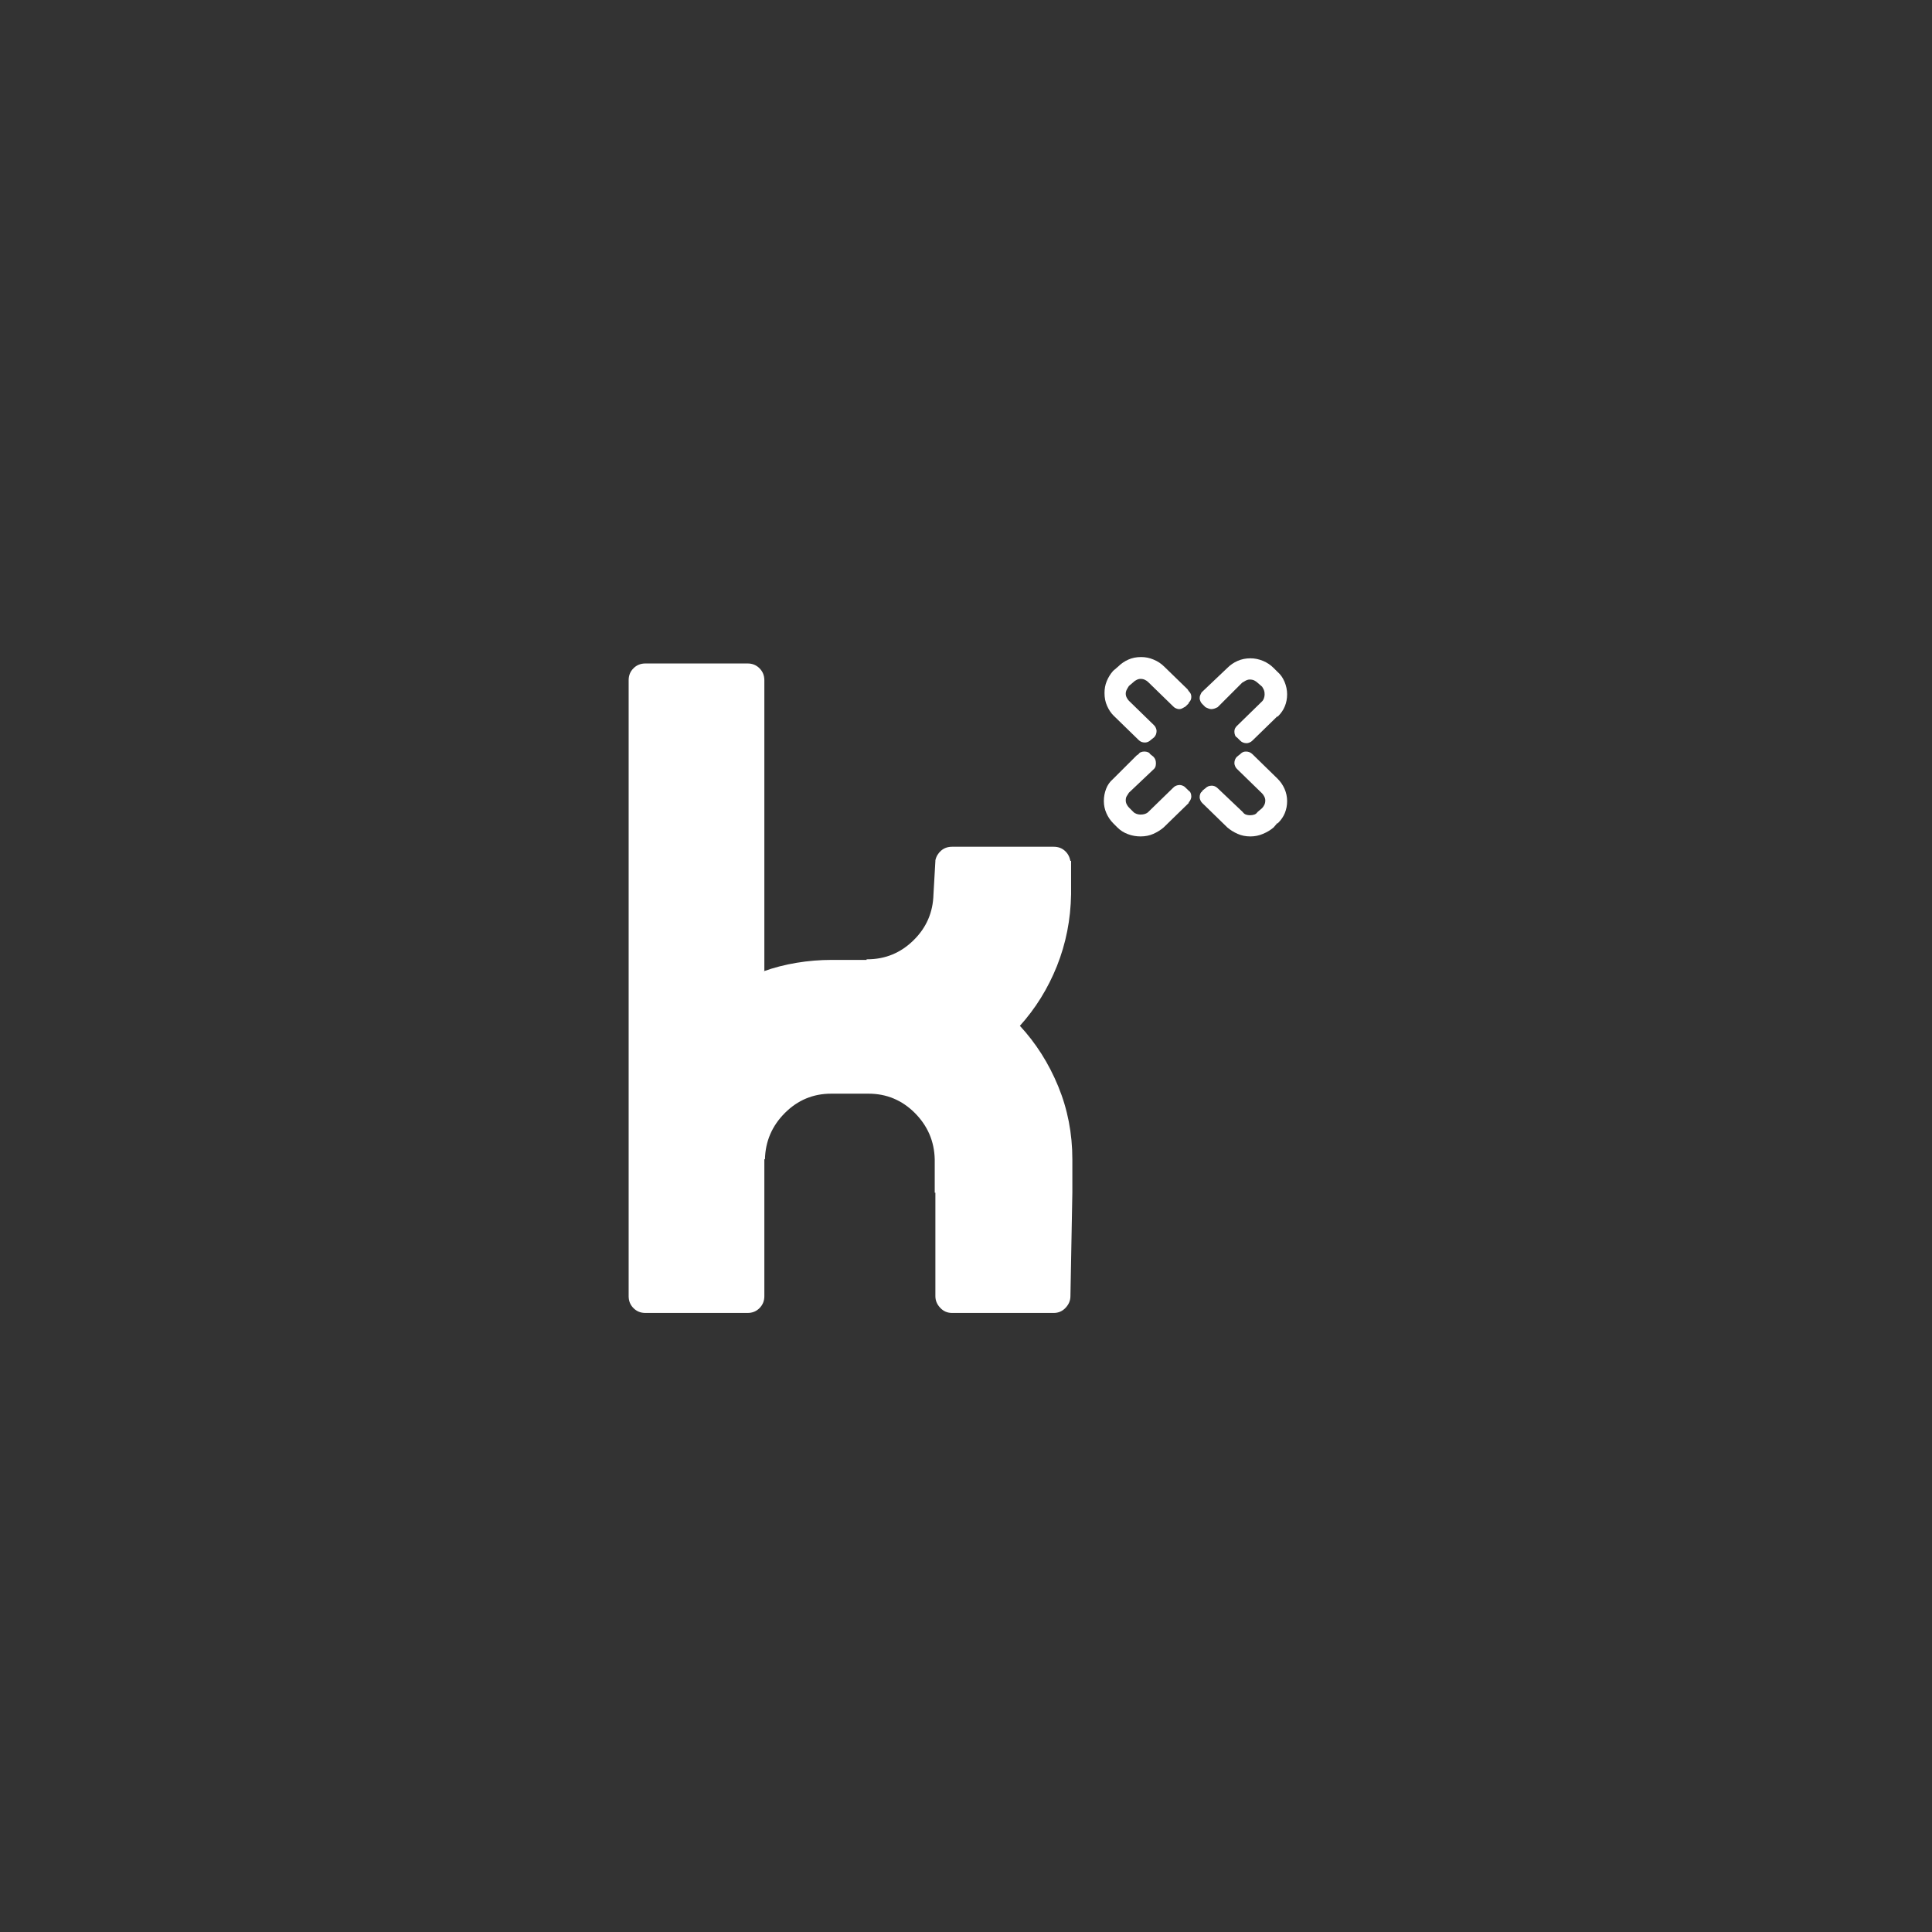 <?xml version="1.0" encoding="UTF-8"?>
<svg id="Ebene_1" data-name="Ebene 1" xmlns="http://www.w3.org/2000/svg" viewBox="0 0 1000 1000">
  <rect x="0" y="0" width="1000" height="1000" fill="#333333" stroke="none"/>
  <path d="M615.287,357.724c.454.454.767.88.994,1.335.227.426.341.994.341,1.647,0,.682-.114,1.221-.341,1.676-.227.454-.54.88-.994,1.335v.312l-1.676,1.676c-.426.227-.937.511-1.477.824-.568.341-1.165.511-1.846.511-.426,0-.937-.114-1.477-.341-.568-.199-1.079-.54-1.505-.994l-12.98-12.639c-.454-.454-.994-.852-1.676-1.164-.653-.341-1.449-.511-2.329-.511-.653,0-1.335.17-1.988.511-.682.312-1.222.71-1.676,1.164l-2.329,1.988c-.454.682-.824,1.335-1.165,1.988-.341.682-.483,1.335-.483,2.017,0,.653.142,1.335.483,1.988.341.653.71,1.221,1.165,1.676l12.98,12.639c.454.454.795.937.994,1.505.227.54.341,1.051.341,1.477,0,.682-.114,1.278-.341,1.846-.199.54-.54,1.051-.994,1.505l-1.647,1.307c-.454.454-.966.795-1.505,1.022-.568.199-1.051.312-1.505.312-.653,0-1.278-.114-1.818-.312-.568-.227-1.051-.568-1.505-1.022l-12.98-12.639c-1.335-1.335-2.443-2.982-3.323-4.999-.909-1.988-1.335-4.204-1.335-6.646,0-2.215.369-4.26,1.165-6.163.767-1.875,1.818-3.607,3.153-5.141l.341-.341,2.329-1.988c1.562-1.562,3.323-2.783,5.311-3.664,2.017-.909,4.232-1.335,6.674-1.335,2.215,0,4.374.426,6.476,1.335,2.13.88,3.948,2.102,5.51,3.664l11.986,11.645.653.994ZM661.214,402.998c1.562,1.534,2.783,3.323,3.664,5.311.88,1.988,1.335,4.118,1.335,6.334s-.398,4.26-1.165,6.163c-.767,1.875-1.931,3.607-3.494,5.141l-.341.341v-.341l-1.988,2.329c-1.562,1.335-3.38,2.443-5.482,3.323-2.13.909-4.289,1.335-6.504,1.335-2.443,0-4.658-.426-6.646-1.335-2.017-.88-3.778-1.988-5.34-3.323l-12.298-11.986-.682-.653c-.455-.454-.767-.937-.994-1.505-.227-.54-.341-1.051-.341-1.505,0-.653.114-1.25.341-1.818.227-.54.54-.937.994-1.164v-.341l1.676-1.335c.426-.426.937-.767,1.477-.994.568-.199,1.165-.312,1.846-.312.426,0,.937.114,1.505.312.54.227,1.051.568,1.477.994l12.98,12.327c.454.653,1.022,1.108,1.676,1.335.653.227,1.335.341,1.988.341.88,0,1.676-.114,2.329-.341.682-.227,1.221-.682,1.676-1.335l2.329-1.988c.454-.454.824-.994,1.165-1.676.341-.653.511-1.449.511-2.329,0-.653-.17-1.335-.511-1.988-.341-.682-.71-1.221-1.165-1.676l-12.98-12.639c-.454-.454-.795-.937-.994-1.505-.227-.54-.341-1.051-.341-1.505,0-.653.114-1.278.341-1.818.199-.568.54-1.051.994-1.505l1.676-1.335c.426-.426.881-.767,1.307-.994.454-.227,1.022-.341,1.676-.341s1.278.114,1.818.341c.568.227,1.051.568,1.505.994l12.98,12.668ZM527.751,531.121v-.312c8.435,9.089,15.082,19.569,19.967,31.442,4.885,11.872,7.328,24.455,7.328,37.775v17.297l-.994,53.595c0,2.215-.852,4.232-2.5,5.993-1.676,1.789-3.721,2.67-6.163,2.67h-52.573c-2.471,0-4.516-.88-6.163-2.67-1.676-1.761-2.5-3.778-2.5-5.993v-53.595h-.341v-17.297c-.227-9.316-3.664-17.297-10.31-23.972-6.674-6.646-14.656-9.969-23.972-9.969h-19.314c-9.316,0-17.297,3.323-23.943,9.969-6.675,6.675-10.111,14.656-10.338,23.972h-.312v70.893c0,2.443-.852,4.488-2.499,6.163-1.676,1.676-3.721,2.499-6.163,2.499h-52.914c-2.443,0-4.516-.824-6.163-2.499-1.676-1.676-2.499-3.721-2.499-6.163v-318.846c0-2.443.824-4.516,2.499-6.163,1.648-1.676,3.721-2.499,6.163-2.499h52.914c2.443,0,4.488.824,6.163,2.499,1.647,1.647,2.499,3.721,2.499,6.163v150.448l-.682.312c5.538-1.988,11.333-3.493,17.326-4.488,5.993-.994,12.071-1.505,18.291-1.505h17.979v-.312h-.341.682c9.316,0,17.297-3.295,23.943-9.827,6.675-6.533,10.111-14.485,10.338-23.801l.994-17.297v-.341c.426-1.988,1.449-3.664,2.982-4.999,1.562-1.335,3.437-1.988,5.68-1.988h52.573c2.215,0,4.118.653,5.652,1.988,1.562,1.335,2.556,3.124,3.011,5.34h.341v17.297c-.227,13.094-2.67,25.449-7.328,37.122-4.658,11.645-11.105,22.012-19.314,31.101M622.274,364.37c-.455-.426-.767-.937-.994-1.505-.227-.54-.341-1.051-.341-1.477,0-.682.114-1.221.341-1.676.227-.426.454-.88.653-1.335l.341-.312,12.98-12.327c1.562-1.562,3.323-2.783,5.34-3.664,1.988-.88,4.204-1.335,6.646-1.335,2.215,0,4.374.454,6.504,1.335,2.102.88,3.92,2.102,5.482,3.664l1.988,1.988c1.562,1.335,2.783,3.067,3.664,5.169.88,2.102,1.335,4.26,1.335,6.476,0,2.244-.398,4.289-1.165,6.163-.767,1.903-1.931,3.607-3.494,5.169l-.341.341v-.341l-12.298,11.986-.682.653c-.454.454-.937.795-1.505.994-.54.227-1.051.341-1.477.341-.682,0-1.278-.114-1.846-.341-.54-.199-1.051-.54-1.477-.994l-1.676-1.647c-.454-.227-.795-.625-.994-1.165-.227-.568-.341-1.164-.341-1.846,0-.653.114-1.221.341-1.647.199-.454.54-.909.994-1.335l12.98-12.668c.454-.426.767-.994.994-1.647.227-.682.341-1.335.341-2.017,0-.88-.114-1.591-.341-2.159-.227-.54-.54-1.164-.994-1.818l-2.329-2.017c-.454-.426-.994-.824-1.676-1.165-.653-.312-1.449-.483-2.329-.483-.653,0-1.335.17-1.988.483-.653.341-1.335.738-1.988,1.165l-12.667,12.668c-.426.227-.937.454-1.477.653-.568.227-1.165.341-1.846.341-.454,0-.937-.114-1.505-.341-.54-.199-1.051-.426-1.477-.653l-1.676-1.676ZM615.287,409.303c.454.227.767.625.994,1.164.227.568.341,1.165.341,1.846,0,.426-.114.937-.341,1.477-.227.568-.54,1.079-.994,1.505v.341l-12.98,12.639c-1.562,1.335-3.323,2.443-5.311,3.323-2.017.909-4.232,1.335-6.675,1.335-2.215,0-4.374-.369-6.476-1.165-2.13-.767-3.948-1.931-5.51-3.493l-1.988-1.988c-1.562-1.562-2.783-3.323-3.664-5.34-.88-1.988-1.335-4.09-1.335-6.305s.398-4.346,1.164-6.334c.767-1.988,1.931-3.664,3.494-4.999l12.327-12.298.994-.682c.227-.426.597-.767,1.165-.994.54-.227,1.165-.341,1.818-.341.682,0,1.278.114,1.846.341.54.227.937.568,1.165.994l1.676,1.335c.426.454.767.937.994,1.505.199.54.312,1.164.312,1.818,0,.454-.057.966-.142,1.505-.142.568-.398,1.051-.852,1.505l-12.98,12.298c-.454.682-.824,1.278-1.165,1.846-.341.54-.483,1.278-.483,2.159,0,.653.142,1.335.483,1.988.341.682.71,1.221,1.165,1.676l2.329,2.329c.454.454.994.767,1.676.994.653.227,1.335.341,1.988.341.88,0,1.676-.114,2.329-.341.682-.227,1.221-.54,1.676-.994l12.98-12.639c.426-.454.937-.795,1.505-.994.54-.227,1.165-.341,1.818-.341.454,0,.937.114,1.505.341.54.199,1.051.54,1.477.994l1.676,1.647Z" fill="#fff" stroke-width="0"/>
</svg>